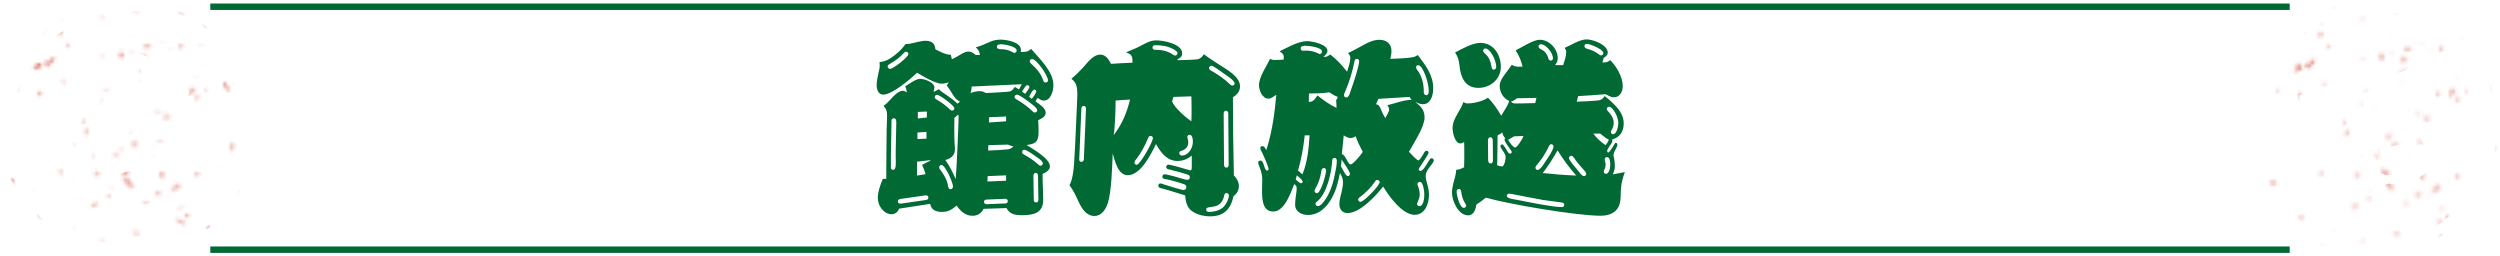 <?xml version="1.0" encoding="UTF-8"?><svg id="_レイヤー_2" xmlns="http://www.w3.org/2000/svg" xmlns:xlink="http://www.w3.org/1999/xlink" viewBox="0 0 780 80"><defs><style>.cls-1,.cls-2{fill:none;}.cls-3{mask:url(#mask);}.cls-4{filter:url(#luminosity-noclip);}.cls-5{filter:url(#luminosity-noclip-2);}.cls-6{fill:url(#_新規パターンスウォッチ_17);}.cls-7{fill:#cd4f3d;}.cls-8{fill:url(#_新規パターンスウォッチ_17-2);}.cls-9{mask:url(#mask-1);}.cls-10{fill:#231815;}.cls-11{fill:#fff;}.cls-2{stroke:#006934;stroke-miterlimit:10;stroke-width:2px;}.cls-12{fill:#006934;}</style><filter id="luminosity-noclip" x="0" y="-4.95" width="784.95" height="115.59" color-interpolation-filters="sRGB" filterUnits="userSpaceOnUse"><feFlood flood-color="#fff" result="bg"/><feBlend in="SourceGraphic" in2="bg"/></filter><pattern id="_新規パターンスウォッチ_17" x="0" y="0" width="143.12" height="111.91" patternTransform="translate(-4827.13 -2114.92) scale(.62)" patternUnits="userSpaceOnUse" viewBox="0 0 143.12 111.91"><rect class="cls-1" x="0" width="143.12" height="111.91"/><g id="grunge"><path class="cls-10" d="M85.91,51.25c.1.05.2.09.32.15.04.11,0,.25.11.38.08.08.04.27.08.4.09-.19.26-.34.2-.57-.05-.2-.11-.39-.16-.6-.51-.09-.94-.32-1.34-.71.14-.12.27-.22.39-.32-.07-.08-.12-.15-.18-.22-.09.18-.16.33-.25.5-.11-.04-.23-.12-.35-.12-.11,0-.21.1-.33.16.03.04.06.08.1.13-.12.07-.23.14-.37.23.12.11.18.25.37.16-.03-.05-.07-.1-.1-.15.11-.05.21-.1.31-.15.03.02.08.06.13.1.03-.09.05-.16.07-.23.25.19.27.3.18.83-.09,0-.19.01-.3.02-.03-.08-.06-.16-.1-.28-.1.2-.07.35-.04.51.29-.18.39-.13.52.23.58.07.65.03.74-.44Z"/><path class="cls-10" d="M22.49,81.16c-.2.02-.4.02-.59.07-.19.05-.36.16-.56.26-.03.12-.07.26-.12.47-.14-.1-.24-.17-.33-.23-.24.11-.47.23-.71.34.01.17.37.35.02.54-.01,0,.05.14.07.21.05.16.09.32.19.64-.37-.12-.58-.19-.84-.27-.53.49-1.11.13-1.68-.15-.14.33-.25.59-.38.89.36.03.7.06,1.05.09.02.22-.42.42-.02.63,0,0-.11.24-.2.41.18.04.33.07.51.11.03.23.06.48.1.81.19-.15.33-.26.52-.4-.48-.21.18-.65-.38-.95.94.01.9-.85,1.43-1.23.08.2.14.36.21.52.57-.07.4-.71.76-.93q-.35-.48.13-.96c.22.09.43.17.64.26.15-.3.26-.53.37-.76-.07-.11-.15-.24-.23-.36l.02.02Z"/><path class="cls-10" d="M61.6,12.21c.03.28-.12.62.26.82-.09.12-.16.22-.23.32l.05.1c.38-.11.77-.22,1.2-.34-.02-.04-.04-.11-.07-.17-.03-.05-.06-.09-.14-.21.19,0,.33-.04.44,0,.59.29.6.29,1.07-.15-.07-.15-.15-.31-.21-.46-.19-.45-.4-.53-.81-.29-.19.11-.32.11-.49-.05-.17-.16-.38-.29-.56-.43,0,0,.02,0,.02,0-.01.12-.03.24-.04.36.03.09.07.17.1.26-.09.3-.39.16-.58.26h.02Z"/><path class="cls-10" d="M82.45,34.3c-.27.12-.52.24-.8.36.09.11.17.21.26.32-.1.12-.18.22-.26.31.25.14.46.31.7.38.16.05.39,0,.53-.09.24-.16.42-.4.63-.6.17-.16.35-.37.56-.42.27-.06.34-.18.4-.42.05-.18.25-.33.36-.47.44.05.54.79,1.22.4-.44-.35-.81-.65-1.28-1.02,0-.1-.03-.34-.05-.62-.17-.02-.32-.03-.46-.05-.04.08-.08.12-.09.17-.05.47-.04.91-.31,1.37-.38.64-.81.81-1.41.38Z"/><path class="cls-10" d="M18.09,44.27s-.05-.07-.08-.11c-.01.01-.03.04-.05.05-.02.02-.05.03-.07.04-.04.02-.06.05-.05.11t.11-.05s.03.05.04.08c0,0-.02.02-.02.03,0,0,0,.01,0,.01.02,0,.04,0,.05-.01.03-.03.05-.06.07-.1,0,0,0-.01-.01-.02,0-.02,0-.02,0-.05Z"/><path class="cls-10" d="M32.88,31.43c.37-.09.73-.19,1.1-.28.14.27.25.48.38.71-.05.07-.12.16-.19.25.06.03.1.08.12.07.2-.09.39-.2.62-.32-.05-.08-.11-.17-.16-.24.13-.38.26-.75.4-1.16-.03-.03-.12-.09-.18-.17-.18-.24-.34-.22-.57-.03-.29.24-.62.43-.95.64-.2.13-.42.23-.63.34.02.07.05.13.07.2Z"/><path class="cls-10" d="M35.08,18.86s-.03-.08-.05-.08c-.06-.01-.13-.01-.23-.02.02-.08.04-.15.07-.24-.08-.05-.04-.26-.26-.23.05-.06.07-.09.11-.13-.08-.05-.11-.19-.26-.12-.05.06.13.13,0,.2.03.08.05.16.09.24.03.05.1.07,0,.13-.01,0-.01.05,0,.06.12.06.04.19.1.29.08,0,.17,0,.26,0,0,0,0,0,0,0,.01-.13.12-.07.19-.1h0Z"/><polygon class="cls-10" points="1.08 52.19 1.07 52.19 1.07 52.19 1.07 52.2 1.08 52.2 1.09 52.19 1.09 52.18 1.08 52.18 1.08 52.18 1.08 52.19 1.08 52.19"/><path class="cls-10" d="M82.55,30.42c-.08-.17-.13-.18-.27-.05.14.17.04.35-.02.51.14.07.15-.04.2-.06-.02-.09-.04-.17-.05-.25.07,0,.11-.01.15-.02,0-.04,0-.09,0-.13Z"/><path class="cls-10" d="M16.6,99.4c-.89-.14-1.11-.74-1.09-1.51-.78.46-1.09,1.13-.96,1.96.76.32,1.38-.07,2.05-.45Z"/><path class="cls-10" d="M42.62,19.27c.01-.21.03-.45.05-.73.13-.05.26-.09.42-.15-.05-.07-.07-.11-.1-.15-.32-.31-.58-.26-.77.13-.04.09-.03.23-.1.28-.15.12-.22.28-.09.4.14.13.26.42.59.22Z"/><path class="cls-10" d="M4.25,96.05h-.7c-.07.44-.17.84.28,1.07.25-.17.5-.34.77-.53-.02-.21-.45-.23-.37-.56h.01Z"/><path class="cls-10" d="M80.51,76.56c-.03.1-.07.2-.11.34.21-.05.29.24.51.14.04-.14.07-.28.12-.45-.02-.02-.07-.08-.1-.11-.16.03-.29.06-.42.09,0,0,0,0,0,0Z"/><path class="cls-10" d="M29.04,74.99c.04.11.06.26.14.31.15.1.35.14.58.23.09-.08.21-.19.37-.32-.08-.1-.16-.2-.28-.33.19-.07.36-.13.51-.19-.11-.24-.22-.46-.34-.73-.29.34-.95.22-.98.85.2-.04.4-.12.56.22-.23-.02-.39-.03-.55-.04Z"/><path class="cls-10" d="M43.32,43.46c.36-.62-.65-1.04.25-1.59-.42-.02-.72-.12-.79-.03-.4.51-.8,1.04-1.08,1.62-.16.33.28.59.68.41.18-.08.31-.26.49-.34.15-.07.33-.06.46-.07Z"/><path class="cls-10" d="M16.48,49.31c-.13-.47-.26-.94-.38-1.4,0,0,.03.02.03.02-.27-.03-.55-.07-.79-.09-.59.82.31,1.25.3,1.91.35-.18.61-.32.87-.46,0,0-.03.03-.03.03Z"/><path class="cls-10" d="M91.53,96.69h-1.01v.69c.77.16,1.02,0,1.01-.69Z"/><path class="cls-10" d="M38.08,5.09c.18.22.31.39.44.56-.19.58-1.28.73-.76,1.77.64-.62,1.21-1.17,1.84-1.77-.48-.26-.64-1-1.51-.56Z"/><path class="cls-10" d="M66.05,81.05c.08.49.16.96.24,1.42.04,0,.08,0,.11.01.1-.36.2-.72.32-1.14-.2-.09-.47-.21-.68-.3Z"/><path class="cls-10" d="M99.72,64.05c-.23-.02-.47-.04-.68-.06-.11.23-.21.41-.32.62.15.09.3.11.45-.05.17-.18.35-.35.52-.53,0,0,.01.01.01.01Z"/><path class="cls-10" d="M72.12,19.13q.15.26,0,.5c.1.1.21.2.33.31.09-.2.17-.37.26-.56-.13-.14-.23-.42-.58-.25Z"/><path class="cls-10" d="M11.69,86.59c.97.28,1.89.68,2.76-.39.34-.42,1.19-.44,1.92-.68-.65-1.25-1.37-2.1-3.11-1.5.35.53.63.96.93,1.41-.91.43-1.7.81-2.49,1.18,0,0,0-.02,0-.02Z"/><path class="cls-10" d="M63.31,99.66s0,.07,0,.08c.08.06-.01.08-.02.14.03.03.06.07.11.12.04-.04.09-.07.12-.11-.04-.07-.07-.14-.1-.21-.04,0-.08,0-.12-.01,0,0,0,0,0,0Z"/><path class="cls-10" d="M76.18,72.98s-.03.13-.01.14c.23.13.42.38.74.28-.07-.18-.14-.34-.23-.55-.16.07-.3.29-.52.14,0,0,.01-.02.01-.02Z"/><path class="cls-10" d="M76.88,10.08c-.37.11-.7.21-1.05-.16-.18-.19-.56-.21-1.09-.38.35.7.58,1.15.8,1.57.39-.14.79-.24,1.14-.45.13-.08.11-.4.16-.62l.04.03Z"/><path class="cls-10" d="M26.94,93.95c.26-.22.48-.42.78-.67-.46-.27-.61-1.04-1.4-.61.19.39.37.77.63,1.28Z"/><path class="cls-10" d="M73.01,14.1c-.03-.14-.08-.25-.26-.27-.26-.02-.33,0-.67.36.15.04.27.07.4.1v.02c.07-.32.31-.26.54-.22h-.01Z"/><path class="cls-10" d="M66.62,4.55v-.49c-.09,0-.17-.02-.26-.03-.11.25.06.35.26.52Z"/><path class="cls-10" d="M34.6,12.33c-.03-.14-.05-.27-.07-.4-.82-.19-1.64-.39-2.43-.59q.92,1.31,2.51.99Z"/><path class="cls-10" d="M59.36,8.97c.43-.46.86-.91,1.68-1.77-.98.07-1.68-.08-1.94.19-.29.3-.19.98-.25,1.49.17.03.35.06.52.1Z"/><path class="cls-10" d="M85.27,44.97c.13.05.27.1.52.2v-1.45c-.33.28-.58.49-.82.7.12.22.22.39.32.57h-.01Z"/><path class="cls-10" d="M19.92,14.65c-.1-.09-.17-.15-.24-.21-.06.27-.06.28.24.21Z"/><path class="cls-10" d="M54.58,17.74s.01-.04.01-.04c-.52-.2-1.03-.41-1.84-.72.09.52.02,1.18.26,1.31.6.34,1.27.25,1.57-.55Z"/><path class="cls-10" d="M90.32,49.09c-.62-.65-1.05-1.09-1.51-1.58-.62,1.79-.61,1.8,1.51,1.58Z"/><path class="cls-10" d="M50.7,34.27c-.09.16-.17.32-.29.53.22.07.43.13.64.2,0,0-.02.02-.02.02.04-.17.12-.33.12-.5,0-.35-.2-.38-.48-.24,0,0,.02-.02.02-.02Z"/><path class="cls-10" d="M26.51,26.79c-.41-.33-.83-.66-1.47-1.18,0,.55-.17,1.15.05,1.37.24.24.84.13,1.28.18.05-.12.09-.24.14-.37Z"/><path class="cls-10" d="M96.58,67.74v2.15c.84-.86.61-1.5.42-2.15-.14,0-.28,0-.42,0Z"/><path class="cls-10" d="M31,11.65h-.05s.04.01.05.01c0,0,0,0,0-.01Z"/><path class="cls-10" d="M56.67,28.59h2.06c-.9-.64-1.47-.56-2.06,0Z"/><path class="cls-10" d="M64.77,57.69c-.62-.65-1.15-1.2-1.73-1.81q-.79,2.29,1.73,1.81Z"/><path class="cls-10" d="M49.25,96.52c-.35.06-.71.12-1.22.2.43.37.74.64,1.18,1.03,0-.49,0-.88,0-1.27,0,0,.04.04.04.04Z"/><path class="cls-10" d="M70.25,12.28c-.14-.18-.25-.13-.42,0,.12.03.19.06.25.06.05,0,.1-.03.17-.06Z"/><path class="cls-10" d="M87.5,58.45c-.65.03-1.29.07-2.38.12,1.09,1.18,1.78,1.22,2.38-.12Z"/><path class="cls-10" d="M21.28,46.35s.02,0,.01-.03c0,.01,0,.02,0,.03,0,0,0,0,0,0Z"/><path class="cls-10" d="M57.04,14.72q-1.55-.3-1.43,1.26c.51-.45.92-.81,1.43-1.26Z"/><path class="cls-10" d="M86.14,51.89c.38.34.77.68,1.33,1.19.11-.37.24-.58.24-.79-.03-1.26-.83-.81-1.56-.39Z"/><path class="cls-10" d="M67.88,76.1c.83-.04,1.66-.07,2.49-.11,0-.3,0-.6.01-.89-.84-.06-1.67-.12-2.51-.18,0,.39,0,.79,0,1.18Z"/><path class="cls-10" d="M93.79,90.19c-.23.01-.45.03-.68.04,0,.08,0,.16,0,.24.23.01.45.03.68.04,0-.11,0-.21,0-.32Z"/><path class="cls-10" d="M69.18,96.87h-1.28c-.02.12-.04.25-.05.37.43.06.85.13,1.28.19.02-.19.04-.38.06-.56Z"/><path class="cls-10" d="M96.96,74.37h-1.84q1.36.9,1.79-.05l.05.05Z"/><path class="cls-10" d="M31.56,55.22c.35-.12.69-.24,1.17-.4q-.98-.38-1.14.44s-.03-.04-.03-.04Z"/><path class="cls-10" d="M97.05,84.08c.21-.02.42-.05.69-.08q-.43-.32-.67.1s-.02-.02-.02-.02Z"/><path class="cls-10" d="M51.19,24.41s.02,0,.04,0c0-.03-.02-.01-.03-.02,0,0,0,0,0,0,0,0,0,.01,0,.02Z"/><path class="cls-10" d="M86.03,50.68h-.58c0,.06-.01.12-.02.18.2.02.39.05.59.07v-.25Z"/><path class="cls-10" d="M11.74,36.1c.17,0,.34-.02.63-.04-.28-.28-.45-.29-.64-.14,0,.06,0,.12,0,.18Z"/><path class="cls-10" d="M65.01,65.79c-.14.07-.28.13-.43.21q.42.18.42-.21s0,0,0,0Z"/><path class="cls-10" d="M30.05,67.88s.08-.02.14-.03q-.12-.07-.13.04s0,0,0,0Z"/><path class="cls-10" d="M66.04,88.09q-.03-1.02-1.46-.62c.64.24,1.07.41,1.5.58,0,0-.04.04-.04.04Z"/><path class="cls-10" d="M69.21,86.44c-.88,0-1.76.02-2.64.03.08.94.58,1.34,1.56,1.31.97-.03,1.15-.56,1.07-1.34Z"/><path class="cls-10" d="M97.44,64.48h2.56c-.07-.43-.04-.75-.15-.8-.88-.39-1.76-.69-2.41.8Z"/><path class="cls-10" d="M60.77,69.86s-.03.05-.04.08c.02.03.03.07.05.11.18.02.37.03.55.05-.15-.33-.35-.28-.56-.23Z"/><path class="cls-10" d="M70.57,16.3h.6c-.02-.09-.02-.16-.05-.17-.2-.08-.42-.19-.55.17Z"/><path class="cls-10" d="M38.05,0h-1.9c0,.21,0,.42-.01.62l1.91.08c0-.24,0-.47,0-.71Z"/><path class="cls-10" d="M26.62,68.15c-.97.05-1.71.09-2.59.14.24.53.28.83.4.87.82.25,1.7.54,2.18-1.01Z"/><path class="cls-10" d="M32.95,40.42h.45c-.01-.07,0-.13-.03-.14-.15-.06-.32-.12-.43.14Z"/><path class="cls-10" d="M14.79,67.04c.86-.05,1.72-.1,2.95-.17-1.18-1.66-2.09-1.23-2.99-.86.01.34.02.68.03,1.03Z"/><path class="cls-10" d="M77.99,91.01c-.05-.02-.1-.07-.16-.07-.07,0-.15.03-.22.04,0,.04,0,.07,0,.11.12.01.24.03.36.04,0-.04.02-.08.03-.12Z"/><path class="cls-10" d="M0,31.48c.92.07,1.85.14,3.63.27-1.62-1.82-2.55-1.84-3.63-.27Z"/><path class="cls-10" d="M26.69,62.94c-.23.01-.47.03-.7.04,0,.08,0,.16,0,.24.23.02.47.03.7.05,0-.11,0-.22,0-.32Z"/></g><g id="grunge-2"><path class="cls-10" d="M91.87,97.82c-.05.1-.09.2-.15.32-.11.04-.25,0-.38.11-.08.08-.27.04-.4.08.19.09.34.26.57.2.2-.05.39-.11.6-.16.09-.51.32-.94.71-1.34.12.14.22.27.32.39.08-.07.15-.12.22-.18-.18-.09-.33-.16-.5-.25.04-.11.12-.23.12-.35,0-.11-.1-.21-.16-.33-.04.03-.08.06-.13.1-.07-.12-.14-.23-.23-.37-.11.12-.25.18-.16.37.05-.03.1-.07.15-.1.05.11.1.21.15.31-.02.03-.06.08-.1.13.09.03.16.05.23.07-.19.25-.3.27-.83.18,0-.09-.01-.19-.02-.3.08-.03.16-.06.28-.1-.2-.1-.35-.07-.51-.04.18.29.13.39-.23.52-.07.58-.03.65.44.74Z"/><path class="cls-10" d="M61.96,34.41c-.02-.2-.02-.4-.07-.59-.05-.19-.16-.36-.26-.56-.12-.03-.26-.07-.47-.12.1-.14.17-.24.23-.33-.11-.24-.23-.47-.34-.71-.17.01-.35.37-.54.02,0-.01-.14.05-.21.07-.16.05-.32.09-.64.19.12-.37.19-.58.27-.84-.49-.53-.13-1.11.15-1.68-.33-.14-.59-.25-.89-.38-.03.36-.06.7-.09,1.05-.22.02-.42-.42-.63-.02,0,0-.24-.11-.41-.2-.04.18-.07.33-.11.51-.23.03-.48.06-.81.1.15.19.26.33.4.52.21-.48.65.18.95-.38-.01.94.85.9,1.23,1.43-.2.08-.36.14-.52.21.07.57.71.4.93.76q.48-.35.96.13c-.09.22-.17.43-.26.64.3.15.53.26.76.37.11-.07.24-.15.36-.23l-.02.02Z"/><path class="cls-10" d="M130.91,73.51c-.28.03-.62-.12-.82.26-.12-.09-.22-.16-.32-.23l-.1.05c.11.38.22.77.34,1.2.04-.02.11-.04.17-.07.05-.03.09-.06.21-.14,0,.19.04.33,0,.44-.29.59-.29.6.15,1.07.15-.07.31-.15.46-.21.45-.19.53-.4.29-.81-.11-.19-.11-.32.05-.49.16-.17.29-.38.43-.56,0,0,0,.02,0,.02-.12-.01-.24-.03-.36-.04-.09.03-.17.07-.26.1-.3-.09-.16-.39-.26-.58v.02Z"/><path class="cls-10" d="M108.82,94.36c-.12-.27-.24-.52-.36-.8-.11.09-.21.17-.32.26-.12-.1-.22-.18-.31-.26-.14.25-.31.46-.38.7-.05.16,0,.39.09.53.16.24.4.42.6.63.16.17.37.35.42.56.06.27.18.34.42.4.18.05.33.25.47.36-.05.44-.79.54-.4,1.22.35-.44.65-.81,1.02-1.28.1,0,.34-.03.62-.05.02-.17.03-.32.05-.46-.08-.04-.12-.08-.17-.09-.47-.05-.91-.04-1.37-.31-.64-.38-.81-.81-.38-1.41Z"/><path class="cls-10" d="M98.85,30.01s.07-.05.11-.08c-.01-.01-.04-.03-.05-.05-.02-.02-.03-.05-.04-.07-.02-.04-.05-.06-.11-.05t.05.11s-.05.03-.08.04c0,0-.02-.02-.03-.02,0,0-.01,0-.01,0,0,.02,0,.04.01.05.03.03.06.05.1.07,0,0,.01,0,.02-.01.02,0,.02,0,.05,0Z"/><path class="cls-10" d="M111.68,44.79c.09.37.19.73.28,1.1-.27.14-.48.25-.71.38-.07-.05-.16-.12-.25-.19-.03.06-.08.1-.07.12.09.2.2.39.32.62.08-.05.17-.11.24-.16.38.13.75.26,1.16.4.03-.03.09-.12.17-.18.24-.18.22-.34.03-.57-.24-.29-.43-.62-.64-.95-.13-.2-.23-.42-.34-.63-.07.02-.13.05-.2.07Z"/><path class="cls-10" d="M124.26,47s.08-.03.08-.05c.01-.06.01-.13.02-.23.08.02.15.04.24.07.05-.08.26-.04.23-.26.06.05.09.07.13.11.05-.08.19-.11.12-.26-.06-.05-.13.13-.2,0-.08.03-.16.05-.24.09-.05.03-.07.1-.13,0,0-.01-.05-.01-.06,0-.06.12-.19.04-.29.1,0,.08,0,.17,0,.26,0,0,0,0,0,0,.13.01.07.12.1.19h0Z"/><polygon class="cls-10" points="90.93 12.99 90.93 12.99 90.92 12.99 90.92 12.99 90.92 12.99 90.92 13 90.93 13 90.93 13 90.93 13 90.93 12.99 90.93 12.99"/><path class="cls-10" d="M112.69,94.47c.17-.08.18-.13.05-.27-.17.14-.35.04-.51-.02-.07.14.04.15.06.2.09-.02.17-.04.25-.05,0,.07.01.11.02.15.04,0,.09,0,.13,0Z"/><path class="cls-10" d="M43.72,28.51c.14-.89.74-1.11,1.51-1.09-.46-.78-1.13-1.09-1.96-.96-.32.76.07,1.38.45,2.05Z"/><path class="cls-10" d="M123.85,54.54c.21.01.45.03.73.05.05.13.09.26.15.42.07-.05.11-.07.15-.1.31-.32.26-.58-.13-.77-.09-.04-.23-.03-.28-.1-.12-.15-.28-.22-.4-.09-.13.14-.42.26-.22.59Z"/><path class="cls-10" d="M47.07,16.17v-.7c-.44-.07-.84-.17-1.07.28.17.25.34.5.53.77.21-.02.23-.45.56-.37h-.01Z"/><path class="cls-10" d="M66.55,92.43c-.1-.03-.2-.07-.34-.11.05.21-.24.29-.14.51.14.04.28.07.45.12.02-.02.08-.07.11-.1-.03-.16-.06-.29-.09-.42,0,0,0,0,0,0Z"/><path class="cls-10" d="M68.12,40.95c-.11.04-.26.06-.31.14-.1.15-.14.35-.23.58.08.09.19.21.32.37.1-.08.2-.16.33-.28.07.19.13.36.19.51.24-.11.46-.22.73-.34-.34-.29-.22-.95-.85-.98.04.2.12.4-.22.56.02-.23.03-.39.04-.55Z"/><path class="cls-10" d="M99.66,55.23c.62.36,1.04-.65,1.59.25.02-.42.12-.72.03-.79-.51-.4-1.04-.8-1.62-1.08-.33-.16-.59.28-.41.68.08.18.26.31.34.49.07.15.06.33.07.46Z"/><path class="cls-10" d="M93.81,28.4c.47-.13.94-.26,1.4-.38,0,0-.02.03-.02.03.03-.27.07-.55.09-.79-.82-.59-1.25.31-1.91.3.18.35.32.61.46.87,0,0-.03-.03-.03-.03Z"/><path class="cls-10" d="M46.43,103.44v-1.01h-.69c-.16.77,0,1.02.69,1.01Z"/><path class="cls-10" d="M138.02,50c-.22.18-.39.31-.56.44-.58-.19-.73-1.28-1.77-.76.62.64,1.17,1.21,1.77,1.84.26-.48,1-.64.56-1.51Z"/><path class="cls-10" d="M62.06,77.96c-.49.08-.96.16-1.42.24,0,.04,0,.08-.01.11.36.1.72.2,1.14.32.09-.2.21-.47.3-.68Z"/><path class="cls-10" d="M79.06,111.63c.02-.23.04-.47.06-.68-.23-.11-.41-.21-.62-.32-.09.15-.11.3.05.45.18.17.35.35.53.52,0,0-.01.01-.01.01Z"/><path class="cls-10" d="M123.99,84.03q-.26.15-.5,0c-.1.1-.2.21-.31.33.2.09.37.17.56.26.14-.13.42-.23.25-.58Z"/><path class="cls-10" d="M56.53,23.61c-.28.97-.68,1.89.39,2.76.42.34.44,1.19.68,1.92,1.25-.65,2.1-1.37,1.5-3.11-.53.35-.96.63-1.41.93-.43-.91-.81-1.7-1.18-2.49,0,0,.02,0,.02,0Z"/><path class="cls-10" d="M43.46,75.22s-.07,0-.08,0c-.06.08-.08-.01-.14-.02-.03.03-.07.06-.12.11.04.04.07.09.11.12.07-.04.14-.07.21-.1,0-.04,0-.08.01-.12,0,0,0,0,0,0Z"/><path class="cls-10" d="M70.14,88.1s-.13-.03-.14-.01c-.13.23-.38.42-.28.74.18-.07.34-.14.55-.23-.07-.16-.29-.3-.14-.52,0,0,.02.01.02.01Z"/><path class="cls-10" d="M133.04,88.8c-.11-.37-.21-.7.16-1.05.19-.18.21-.56.38-1.09-.7.35-1.15.58-1.57.8.14.39.24.79.45,1.14.08.13.4.11.62.16l-.03.04Z"/><path class="cls-10" d="M49.17,38.86c.22.26.42.48.67.78.27-.46,1.04-.61.61-1.4-.39.19-.77.37-1.28.63Z"/><path class="cls-10" d="M129.02,84.92c.14-.03.25-.08.27-.26.02-.26,0-.33-.36-.67-.04.15-.07.27-.1.4h-.02c.32.07.26.31.22.54h-.01Z"/><path class="cls-10" d="M138.57,78.53h.49c0-.09.02-.17.03-.26-.25-.11-.35.06-.52.26Z"/><path class="cls-10" d="M130.79,46.51c.14-.03.27-.05.4-.07.19-.82.39-1.64.59-2.43q-1.31.92-.99,2.51Z"/><path class="cls-10" d="M134.15,71.27c.46.43.91.86,1.77,1.68-.07-.98.08-1.68-.19-1.94-.3-.29-.98-.19-1.49-.25-.03.17-.06.35-.1.52Z"/><path class="cls-10" d="M98.14,97.19c-.05.13-.1.27-.2.52h1.45c-.28-.33-.49-.58-.7-.82-.22.12-.39.22-.57.32h.01Z"/><path class="cls-10" d="M128.47,31.83c.09-.1.15-.17.21-.24-.27-.06-.28-.06-.21.24Z"/><path class="cls-10" d="M125.38,66.49s.04.01.04.01c.2-.52.41-1.03.72-1.84-.52.09-1.18.02-1.31.26-.34.6-.25,1.27.55,1.57Z"/><path class="cls-10" d="M94.03,102.23c.65-.62,1.09-1.05,1.58-1.51-1.79-.62-1.8-.61-1.58,1.51Z"/><path class="cls-10" d="M108.84,62.62c-.16-.09-.32-.17-.53-.29-.07.22-.13.43-.2.64,0,0-.02-.02-.02-.02.17.04.33.12.5.12.35,0,.38-.2.24-.48,0,0,.02.02.02.02Z"/><path class="cls-10" d="M116.32,38.42c.33-.41.66-.83,1.18-1.47-.55,0-1.15-.17-1.37.05-.24.24-.13.84-.18,1.28.12.05.24.09.37.14Z"/><path class="cls-10" d="M75.38,108.49h-2.15c.86.84,1.5.61,2.15.42,0-.14,0-.28,0-.42Z"/><path class="cls-10" d="M131.47,42.91v-.05s-.01.04-.01.05c0,0,0,0,.01,0Z"/><path class="cls-10" d="M114.53,68.59v2.06c.64-.9.56-1.47,0-2.06Z"/><path class="cls-10" d="M85.43,76.69c.65-.62,1.2-1.15,1.81-1.73q-2.29-.79-1.81,1.73Z"/><path class="cls-10" d="M46.6,61.16c-.06-.35-.12-.71-.2-1.22-.37.43-.64.74-1.03,1.18.49,0,.88,0,1.27,0,0,0-.04.04-.04.04Z"/><path class="cls-10" d="M130.83,82.17c.18-.14.13-.25,0-.42-.03.12-.06.19-.06.25,0,.05.03.1.06.17Z"/><path class="cls-10" d="M84.67,99.41c-.03-.65-.07-1.29-.12-2.38-1.18,1.09-1.22,1.78.12,2.38Z"/><path class="cls-10" d="M96.77,33.19s0,.02.03.01c-.01,0-.02,0-.03,0,0,0,0,0,0,0Z"/><path class="cls-10" d="M128.4,68.95q.3-1.55-1.26-1.43c.45.51.81.92,1.26,1.43Z"/><path class="cls-10" d="M91.23,98.05c-.34.38-.68.77-1.19,1.33.37.11.58.24.79.24,1.26-.03.81-.83.39-1.56Z"/><path class="cls-10" d="M67.02,79.79c.04.83.07,1.66.11,2.49.3,0,.6,0,.89.01.06-.84.12-1.67.18-2.51-.39,0-.79,0-1.18,0Z"/><path class="cls-10" d="M52.93,105.71c-.01-.23-.03-.45-.04-.68-.08,0-.16,0-.24,0-.01.23-.03.45-.04.68.11,0,.21,0,.32,0Z"/><path class="cls-10" d="M46.25,81.09v-1.28c-.12-.02-.25-.04-.37-.05-.06.43-.13.85-.19,1.28.19.02.38.04.56.06Z"/><path class="cls-10" d="M68.74,108.88v-1.84q-.9,1.36.05,1.79l-.05.05Z"/><path class="cls-10" d="M87.9,43.48c.12.35.24.69.4,1.17q.38-.98-.44-1.14s.04-.03.04-.03Z"/><path class="cls-10" d="M59.04,108.97c.02.21.05.42.08.69q.32-.43-.1-.67s.02-.02.02-.02Z"/><path class="cls-10" d="M118.71,63.1s0,.02,0,.04c.03,0,.01-.02.02-.03,0,0,0,0,0,0,0,0-.01,0-.02,0Z"/><path class="cls-10" d="M92.44,97.94v-.58c-.06,0-.12-.01-.18-.02-.02.2-.05.39-.07.59h.25Z"/><path class="cls-10" d="M107.02,23.65c0,.17.02.34.04.63.28-.28.29-.45.14-.64-.06,0-.12,0-.18,0Z"/><path class="cls-10" d="M77.32,76.92c-.07-.14-.13-.28-.21-.43q-.18.42.21.42s0,0,0,0Z"/><path class="cls-10" d="M75.23,41.96s.02.08.03.14q.07-.12-.04-.13s0,0,0,0Z"/><path class="cls-10" d="M55.02,77.96q1.02-.03.62-1.46c-.24.64-.41,1.07-.58,1.5,0,0-.04-.04-.04-.04Z"/><path class="cls-10" d="M56.68,81.12c0-.88-.02-1.76-.03-2.64-.94.08-1.34.58-1.31,1.56.03.97.56,1.15,1.34,1.07Z"/><path class="cls-10" d="M78.63,109.36v2.56c.43-.07.75-.04.8-.15.39-.88.69-1.76-.8-2.41Z"/><path class="cls-10" d="M73.26,72.68s-.05-.03-.08-.04c-.03.02-.07.03-.11.05-.02.18-.03.37-.05.55.33-.15.28-.35.23-.56Z"/><path class="cls-10" d="M126.82,82.49v.6c.09-.02.16-.02.17-.05.08-.2.19-.42-.17-.55Z"/><path class="cls-10" d="M143.12,49.96v-1.9c-.21,0-.42,0-.62-.01l-.08,1.91c.24,0,.47,0,.71,0Z"/><path class="cls-10" d="M74.96,38.53c-.05-.97-.09-1.71-.14-2.59-.53.24-.83.28-.87.4-.25.82-.54,1.7,1.01,2.18Z"/><path class="cls-10" d="M102.7,44.87v.45c.07-.01.13,0,.14-.03.06-.15.12-.32-.14-.43Z"/><path class="cls-10" d="M76.08,26.7c.05.86.1,1.72.17,2.95,1.66-1.18,1.23-2.09.86-2.99-.34.01-.68.02-1.03.03Z"/><path class="cls-10" d="M52.11,89.91c.02-.05.07-.1.07-.16,0-.07-.03-.15-.04-.22-.04,0-.07,0-.11,0-.01.12-.03.24-.04.36.04,0,.08.02.12.03Z"/><path class="cls-10" d="M111.63,11.91c-.07.92-.14,1.85-.27,3.63,1.82-1.62,1.84-2.55.27-3.63Z"/><path class="cls-10" d="M80.18,38.6c-.01-.23-.03-.47-.04-.7-.08,0-.16,0-.24,0-.02.23-.03.47-.05.7.11,0,.22,0,.32,0Z"/></g></pattern><mask id="mask" x="0" y="-4.95" width="784.95" height="115.59" maskUnits="userSpaceOnUse"><g class="cls-4"><rect class="cls-6" x="695.05" y="-4.95" width="89.89" height="89.89"/></g></mask><filter id="luminosity-noclip-2" x="-5.33" y="-5.33" width="89.9" height="89.9" color-interpolation-filters="sRGB" filterUnits="userSpaceOnUse"><feFlood flood-color="#fff" result="bg"/><feBlend in="SourceGraphic" in2="bg"/></filter><pattern id="_新規パターンスウォッチ_17-2" patternTransform="translate(-4907.42 -2115.34) scale(.62)" xlink:href="#_新規パターンスウォッチ_17"/><mask id="mask-1" x="-5.33" y="-5.33" width="89.9" height="89.9" maskUnits="userSpaceOnUse"><g class="cls-5"><rect class="cls-8" x="-5.33" y="-5.33" width="89.9" height="89.9"/></g></mask></defs><g id="assets"><path class="cls-12" d="M285.82,13.2c.96-.18,1.86-.48,2.88-.48,1.8,0,3.06.72,3.12,2.64,1.5.78,3.12,1.68,4.86,1.74l.3,1.38c.72-.3,1.44-.72,2.16-1.14.9-.54,1.92-1.26,3.06-1.26.84,0,1.62.54,2.22,1.08h1.32c-.12-1.08-.54-1.74-1.32-2.4,1.5-.36,2.88-1.02,4.26-1.62,1.14-.54,2.28-.78,3.48-.78,1.8,0,6.36.72,6.36,3.18,0,.24,0,.48-.06.66,1.26.06,2.34,0,3.24-.96,2.64,3.12,6.96,7.02,6.96,11.34,0,1.74-.78,4.8-3,4.8-.66,0-1.14-.3-1.62-.66-.06-.06-.18-.12-.24-.12-.24,0-.6.84-.72,1.02,1.08.84,3.18,2.04,3.18,3.54,0,1.32-1.38,1.86-2.34,2.34.06,1.14.12,2.28.12,3.42,0,3.06-.6,3.96-3.72,4.32,1.92,1.26,7.26,4.2,7.26,6.66,0,1.2-1.26,1.92-2.28,2.34-.06,2.7.18,5.4.18,8.1,0,4.2-3.12,4.8-6.6,4.8-2.04,0-3.84-.24-4.86-2.22l-7.14.24c-.72,1.44-1.86,2.16-3.48,2.16-2.22,0-3.72-1.44-4.92-3.18-1.32,1.14-2.64,1.98-4.44,1.98-1.92,0-3.42-.48-3.84-2.52l-9.66,1.5c-.42.96-1.2,1.74-2.34,1.74-2.52,0-4.32-2.7-4.32-5.04,0-1.98.78-4.14,1.56-6h1.08c0-5.16.06-10.38.12-15.6.06-1.44.12-2.88.12-4.38,0-1.14-.3-1.92-1.08-2.82.84-.54,1.5-1.26,2.16-1.98.84-.96,2.46-2.7,3.84-2.7.48,0,.84.24,1.2.54,0-.72-.12-1.32-.48-1.92,1.32-.72,3.24-2.34,4.74-2.34,1.26,0,4.38,1.08,4.38,2.64,0,.36-.06.72-.18,1.08v.36l1.56-.84c.78.78,1.74,1.32,2.58,1.92,1.14.78,2.28,1.62,3.24,2.58l.78-.6c-1.56-.96-1.86-1.62-2.76-3.12-.42-.66-.84-1.32-1.32-1.92l.54-1.02c-.66.24-1.38.42-2.16.42-2.04,0-5.88-2.34-7.68-3.42-2.04,1.98-7.74,6.84-10.56,6.84-1.56,0-2.04-1.68-2.04-2.94,0-1.38.36-2.7.6-3.96.18-.72.36-1.5.36-2.16,0-.36-.06-.72-.06-1.08.96-.12,1.92-.36,2.76-.84,1.92-1.08,4.08-2.94,5.34-4.8,1.08,0,2.22-.24,3.3-.54ZM283.42,16.86c0-.42-.36-.72-.72-.72-.3,0-.54.18-.72.42-1.2,1.26-2.58,2.4-4.14,3.24-.36.24-.9.48-.9.96,0,.42.36.72.78.72.96,0,5.7-3.66,5.7-4.62ZM278.14,37.74v.84c0,3.42-.18,6.84-.18,10.26v3.48c0,.42.3.66.72.66,1.08,0,.78-2.52.78-4.02v-1.62c0-3,.18-6,.18-9.06,0-.54,0-1.38-.78-1.38-.48,0-.72.42-.72.84ZM288.94,62.39c.42-.06.72-.3.72-.72s-.3-.72-.72-.72h-.18l-7.92,1.14c-.36.06-.72.3-.72.72s.3.72.72.72h.24l7.86-1.14ZM288.76,54.35c-.24-1.02-.66-1.98-1.08-2.88.84-.48,1.68-.96,2.58-1.32l-.06-.18-4.08.48v4.32l2.64-.42ZM289.06,43.26v-2.1l-2.82.18v2.04l2.82-.12ZM289.18,36.66v-1.86l-2.82.12v2.04l2.82-.3ZM297.76,33.78c0-.84-4.56-4.2-5.4-4.2-.48,0-.72.36-.72.78,0,.36.3.54.6.72,1.5.84,2.88,1.86,4.14,3.06.18.18.42.36.72.36.42,0,.66-.36.66-.72ZM297.34,58.19c0-1.14-2.4-6.72-3.6-6.72-.42,0-.72.36-.72.72s.18.54.36.78c1.08,1.44,2.1,3.12,2.4,4.92.06.48.18,1.14.78,1.14.48,0,.78-.42.78-.84ZM298.18,55.91c.42-5.7.6-11.34.84-17.04,0-.84.06-1.68.06-2.58,0-.18,0-.36-.18-.48l-1.14.96c0,2.58-.06,5.16.06,7.74.06.72.12,1.38.12,2.1,0,1.92-1.32,2.88-3,3.3,1.32,1.86,2.34,3.84,3.24,6ZM305.62,28.44c.72,0,1.38.18,1.98.6,1.2-.12,6.9-.3,7.56-.54.66-.18,1.08-.9,1.5-1.38l1.26.78.9-1.62-15.66.72c0,.72-.12,1.38-.36,2.04.9-.36,1.86-.6,2.82-.6ZM313.66,63.47c.42,0,.78-.24.78-.72s-.36-.72-.84-.72l-5.82.24c-.42,0-.78.24-.78.72s.42.72.84.72l5.82-.24ZM313.9,56.39v-1.68l-5.76.24-.06,1.68,5.82-.24ZM314.26,46.61c.78-.06,1.38-.36,1.92-.9-.6-.12-1.14-.36-1.68-.6l-6.12.18-.06.9v.78c1.98-.06,3.96-.18,5.94-.36ZM313.9,37.85v-1.5l-5.34.24v1.62l5.34-.36ZM312.52,15.36c1.14,0,2.22.3,3.3.84.18.12.42.3.66.3.36,0,.72-.3.72-.72,0-1.32-3.9-1.98-4.92-1.98-.48,0-1.26.12-1.26.78,0,.78.96.78,1.5.78ZM320.8,31.62c-.66-.48-2.82-2.1-3.54-2.1-.36,0-.72.36-.72.72,0,.48.48.72.84.9,1.74,1.02,3.36,2.22,4.8,3.6.18.24.42.36.72.36.42,0,.72-.3.72-.72,0-.78-2.22-2.28-2.82-2.76ZM319.84,29.28c.36-.48,1.32-1.62,1.32-2.22,0-.36-.36-.48-.66-.48-.54,0-1.32,1.56-1.62,1.98l.96.72ZM318.88,47.45c0,.48.48.72.84.9,1.5.84,3,1.86,4.26,3,.18.18.42.36.66.36.42,0,.72-.36.72-.72,0-.78-1.56-1.74-2.16-2.16-.66-.48-2.88-2.1-3.66-2.1-.36,0-.66.36-.66.72ZM321.94,30.84c.36-.54,1.38-1.74,1.38-2.4,0-.3-.3-.48-.6-.48-.6,0-1.38,1.74-1.62,2.22l.84.66ZM326.98,25.08c0-1.44-3.54-6.66-4.98-6.66-.42,0-.72.3-.72.72,0,.36.24.54.48.78,1.62,1.44,3.06,3.06,3.72,5.16.12.36.3.66.72.66s.78-.24.78-.66ZM322.54,62.33c0,.42.24.84.72.84.54,0,.72-.42.72-.84l-.12-7.56c0-.42-.24-.84-.72-.84s-.72.48-.72.9l.12,7.5Z"/><path class="cls-12" d="M337.87,21.12c1.44-1.56,3.12-4.08,5.46-4.08,1.68,0,2.64,1.56,3.3,2.88,2.22-.12,4.44-.3,6.72-.36-.06-2.04-.06-2.46-2.04-3.24,1.14-.48,2.28-.9,3.42-1.44,1.98-.9,3.72-2.28,6-2.28s8.1,1.08,8.1,4.02c0,1.02-.6,1.5-1.44,1.86v.3c1.38-.06,5.46-.06,6.54-.36.72-.24,1.26-.84,1.68-1.5,1.56,1.2,3.24,2.22,4.86,3.3,2.22,1.44,6.42,3.66,6.42,6.72,0,1.56-.96,2.64-2.22,3.42,0,8.1.12,16.2.3,24.36.9.9,1.56,2.04,1.56,3.36s-.66,2.4-1.68,3.12c-.84,4.02-3,6.3-7.26,6.3-2.4,0-5.7-.78-6.96-3.06-.6-1.08-.78-2.22-.84-3.48-2.34-.66-4.68-1.5-7.02-2.1-.48-.12-1.38-.24-1.38-.9,0-.42.24-.72.6-.72.42,0,.78.18,1.14.3.9.3,5.52,1.74,6.12,1.74.54,0,.9-.36.9-.9s-.36-.78-.84-.96c-1.74-.54-3.6-1.14-5.4-1.5-.48-.06-1.26-.12-1.26-.78,0-.36.3-.78.72-.78.72,0,5.34,1.32,6.3,1.62.24.06.54.12.78.12.42,0,.78-.3.78-.72s-.18-.72-.54-.84c-1.86-.66-3.78-1.14-5.7-1.62-.42-.06-1.14-.24-1.14-.78,0-.36.3-.78.72-.78.54,0,5.7,1.44,6.6,1.74l.24.06c.54,0,.42-1.32.42-1.68v-2.94c-1.26,1.08-2.76,1.68-4.44,1.68-3.36,0-5.22-2.64-6.72-5.28-1.56,3.18-4.74,9.72-8.82,9.72-3.06,0-4.02-4.5-4.68-6.78-.18,4.08-.36,11.94-1.56,15.6-.66,1.86-1.92,3.9-4.14,3.9-2.64,0-4.02-2.46-4.98-4.5-.78-1.74-1.62-3.54-2.82-5.1.96-1.62,1.32-4.8,1.44-6.72.42-6.6.66-13.2.96-19.8,0-.66.06-1.26.06-1.86,0-1.92-.18-3.66-1.86-4.8,1.26-1.08,2.46-2.22,3.6-3.48ZM336.73,49.61c-.06.48.18.9.66.9s.72-.36.78-.84l.66-15.84c0-.42-.3-.78-.72-.78-.48,0-.66.36-.72.78l-.66,15.78ZM347.47,42.17c2.7-3.6,4.02-6.78,5.1-11.1-1.5.06-3,.18-4.5.3,0,2.58-.18,8.28-.6,10.8ZM358.21,43.07c-1.02,2.52-2.34,4.92-4.02,7.02-.12.18-.24.36-.24.6,0,.42.36.72.72.72,1.02,0,5.04-7.14,5.04-8.34,0-.36-.36-.66-.72-.66-.42,0-.66.3-.78.66ZM360.36,15.54h.48c1.86,0,3.66.48,5.22,1.56.18.12.36.24.6.24.42,0,.72-.42.72-.78,0-.6-1.08-1.08-1.5-1.32-1.62-.9-3.6-1.14-5.4-1.14-.48,0-.9.18-.9.72,0,.48.36.72.78.72ZM365.7,31.68c.84,2.04,4.2,4.92,6,6.18.12-1.8.06-3.66.06-5.46,0-.78-.06-1.56-.06-2.34l-5.58.18c-.18.48-.3.96-.42,1.44ZM370.44,42.77c0,.18.06.36.12.54.12.3.18.66.18,1.02,0,1.5-.84,2.34-2.22,2.76-.3.06-.6.3-.6.66,0,.42.36.78.78.78,2.16,0,3.48-2.4,3.48-4.32,0-.66-.12-2.16-1.02-2.16-.42,0-.72.3-.72.72ZM382.62,60.23c-.36,0-.6.36-.66.72-.96,5.04-5.64,2.76-5.64,4.44,0,.48.42.72.84.72,1.68,0,3.78-.48,4.86-1.86.66-.84,1.38-2.16,1.38-3.3,0-.42-.36-.72-.78-.72ZM378.54,22.44c1.68.96,3.66,2.34,5.04,3.72.24.24.54.54.96.54.36,0,.66-.3.66-.66,0-.96-2.7-2.64-3.48-3.18-.66-.48-3.12-2.34-3.78-2.34-.36,0-.72.3-.72.72,0,.6.84.9,1.32,1.2ZM381.9,51.47c0,.42.24.84.72.84s.72-.42.72-.84l-.12-16.08c0-.42-.24-.84-.72-.84s-.72.42-.72.84l.12,16.08Z"/><path class="cls-12" d="M395.74,30.78c-1.92,0-2.94-2.64-2.94-4.2,0-2.52,2.34-5.94,3.48-8.22.48.24.9.36,1.44.36.9,0,1.8-.06,2.76-.12,0-.3.06-.6.06-.84,0-.9-.66-1.32-1.32-1.74,2.46-1.2,5.88-3.18,8.58-3.18,1.56,0,6.36.96,6.36,3,0,.78-.72,1.44-1.26,1.92.9.06,1.44-.18,2.1-.78,2.04,1.56,3.72,3.36,5.28,5.4.42-1.32,1.02-3,1.02-4.38,0-.6-.36-1.02-.72-1.44,1.74-.78,3.36-1.74,5.04-2.64,1.44-.78,3-1.5,4.74-1.5,2.22,0,3.78,1.2,3.78,3.54,0,.78-.18,1.62-.36,2.4,1.8-.06,5.22-.18,6.84-.48.66-.06,1.2-.36,1.74-.72,2.4,3.24,4.8,6.18,4.8,10.38,0,2.04-.66,4.98-3.24,4.98-.84,0-1.56-.36-2.34-.72,1.8,1.44,2.88,2.52,2.88,4.92,0,2.82-3.42,8.04-4.86,10.62.42.48,2.46,2.7,2.94,2.7.42,0,1.32-1.62,1.56-1.98.18-.36.48-1.02.96-1.02.36,0,.66.24.66.6,0,.42-2.16,3.6-2.52,4.2-.18.24-.54.66-.54,1.02,0,.3.24.48.54.48.84,0,2.1-2.4,2.58-3.12.18-.3.42-.84.84-.84.36,0,.72.24.72.66,0,.54-.9,1.56-1.2,1.98-.66.84-1.32,1.74-1.32,2.88,0,1.08.42,2.22.66,3.24.24.84.36,1.74.36,2.58,0,2.82-1.2,6.3-4.5,6.3-3.78,0-8.04-5.82-9.78-8.82-2.34,2.94-7.2,8.28-11.16,8.28-1.62,0-2.52-1.26-2.52-2.76,0-1.32.42-2.64.72-3.9.18-.96.42-1.92.42-2.88,0-1.08-.36-1.98-.96-2.94-.6,3.06-1.32,5.94-3,8.58-1.56,2.46-3.84,4.5-6.96,4.5-1.92,0-4.02-1.02-4.02-3.18,0-1.38.24-2.82.42-4.14.06-.36.06-.72.06-1.08,0-.6-.3-.96-.78-1.2-1.08,2.7-3,8.52-6.54,8.52s-3.48-4.32-3.48-6.9c0-1.02.06-2.1.06-3.18,0-1.68-.54-3.06-1.14-4.56-.06-.18-.12-.42-.12-.66,0-.36.3-.6.66-.6.78,0,1.02,1.14,1.2,1.74.18.36.36,1.38.9,1.38.18,0,.48-.12.48-.36,0-1.02-1.92-5.1-2.46-6.12-.06-.18-.12-.36-.12-.54,0-.42.3-.6.66-.6.54,0,.72.42.96.84.06.06.12.3.24.3.06,0,.3-.78.3-.9,1.62-5.28,2.34-10.8,2.82-16.26-.72.42-1.56,1.2-2.46,1.2ZM406,57.17c.24,0,.42-.18.42-.48,0-.6-1.32-1.56-1.8-1.98l-.36,1.26c.36.36,1.14,1.2,1.74,1.2ZM406.36,54.41c1.56-3.78,1.98-8.16,2.22-12.18h-1.5c-.42,3.72-1.02,7.38-2.1,10.98l1.38,1.2ZM412.47,16.08c0-1.32-4.08-1.8-5.04-1.8-.66,0-1.62,0-1.62.84,0,.42.3.72.72.72.36,0,.66-.06,1.02-.06,1.32,0,2.58.3,3.78.9.12.12.24.18.42.18.42,0,.72-.36.72-.78ZM411.04,29.76c1.86,1.5,3.78,2.88,5.94,3.9v-.72c0-.54-.06-1.08-.12-1.62.24-.36.42-.72.54-1.08-.96-.36-1.8-.84-2.64-1.44-1.86.3-3.72.36-5.58.36h-.78c0,.9-.06,1.74-.06,2.64,1.38.06,1.98-.96,2.7-2.04ZM412.24,53.45c-.24,1.92-.9,3.84-1.92,5.52-.06.18-.18.42-.18.6,0,.42.36.72.72.72,1.26,0,2.88-5.94,2.88-7.08,0-.42-.24-.78-.66-.78-.6,0-.78.54-.84,1.02ZM411.21,64.31c.6,0,1.2-.66,1.56-1.08,2.04-2.46,3.06-5.58,3.66-8.64.3-1.44.66-3,.66-4.44,0-.48-.24-.9-.72-.9-.54,0-.72.48-.72.9-.24,3.84-1.68,10.44-4.86,12.84-.18.12-.36.3-.36.54,0,.42.3.78.78.78ZM418.35,51.83c.36.6,1.5,3.12,2.16,3.12.36,0,.66-.3.66-.66,0-.9-2.04-3.6-2.58-4.5-.06.66-.12,1.32-.24,2.04ZM420.15,49.79c.24.42.66,1.5,1.26,1.5.78,0,3.36-3.18,3.78-3.9-.84-1.56-1.62-3.18-2.22-4.86-.48.24-.96.54-1.56.54-.84,0-1.5-.42-2.16-.84-.18,1.98-.42,3.9-.6,5.88.66,0,1.2,1.2,1.5,1.68ZM421.47,28.14c.66-1.74,2.58-7.44,2.58-9.06,0-.42-.3-.72-.72-.72s-.66.3-.72.72c-.66,3.36-1.68,6.66-3.06,9.84-.12.24-.24.48-.24.78,0,.36.3.72.72.72.9,0,1.2-1.62,1.44-2.28ZM430.47,56.81c0-.36-.36-.66-.78-.66-.3,0-.54.18-.66.48-1.32,1.92-2.94,3.54-4.8,4.92-.24.18-.48.36-.48.72s.36.72.72.72c1.02,0,6-5.1,6-6.18ZM431.01,34.5c.36.84.72,1.62,1.2,2.34.36-.72,1.2-1.92,1.2-2.7,0-.48-.3-.96-.54-1.32,2.52-.6,4.98-1.62,7.56-1.68-.24-.3-.48-.6-.66-.9-3.24.18-6.48.42-9.72.6l-.72,1.68c1.02.12,1.32,1.14,1.68,1.98ZM441.81,21c0,.36.24.66.42.9,1.38,1.8,1.98,4.2,1.98,6.48v.3c0,.48.18,1.02.78,1.02.72,0,.78-.84.78-1.38,0-2.52-1.8-7.98-3.3-7.98-.42,0-.66.3-.66.66ZM444.39,60.71c0-.84-.3-3.96-1.38-3.96-.42,0-.78.3-.78.66,0,.18.06.3.12.48.36.9.6,1.8.6,2.76,0,.9-.3,1.62-.66,2.46-.12.12-.18.3-.18.48,0,.42.36.72.72.72,1.38,0,1.56-2.7,1.56-3.6Z"/><path class="cls-12" d="M456.8,52.19c.06-1.56.06-3.18.06-4.8,0-1.02,0-2.04-.06-3.06-.36.18-.78.42-1.2.42-1.68,0-2.4-3.48-2.4-4.74,0-1.62.72-3.12,1.5-4.44.66-1.2,1.5-2.46,1.86-3.72.42.18.78.42,1.26.42,1.98,0,4.86-.66,6.42-1.8,1.62,1.62,3,3.66,4.14,5.64.84-1.5,1.98-2.94,2.52-4.62-1.8-.72-3-2.7-3-4.62,0-1.44.84-2.64,1.68-3.78.72-.96,1.44-1.92,2.1-2.88.72.48,1.38.6,2.22.6.36,0,.78,0,1.14-.06-.42-1.8-1.14-3.48-2.16-5.04,2.04-.96,5.4-3.3,7.56-3.3,2.94,0,5.58,2.82,5.58,5.76,0,.84-.3,1.5-.84,2.16h2.52c.42-1.32.96-2.76.96-4.14,0-.48-.24-.9-.48-1.26,1.98-.84,4.68-2.64,6.84-2.64,1.98,0,6.6,1.68,6.6,4.14,0,.78-.66,1.26-1.26,1.62l-.42,1.44h.48c.78,0,1.32-.24,1.98-.72,1.98,1.98,3.9,5.28,3.9,8.1,0,1.68-.9,3.48-2.76,3.48-.96,0-1.8-.54-2.58-.96-2.82.24-5.7.42-8.58.6l-.42,1.74c1.5-.12,6.24-.18,7.32-.54.66-.24,1.02-.72,1.38-1.2,1.14.84,2.34,1.92,3.3,2.94,1.5,1.56,2.64,3.36,2.64,5.58,0,2.52-1.2,4.38-3.66,5.04.06.12.12.3.12.48,0,.48-.6,1.08-.84,1.5-.24.42-.78,1.08-.78,1.62,0,.24.12.42.36.42.42,0,1.62-2.16,1.92-2.58.06-.18.18-.42.42-.42.36,0,.48.3.48.6,0,.48-.36,1.02-.6,1.5-.24.54-.6,1.08-.6,1.68,0,.36.06.72.18,1.02.12.78.24,1.62.24,2.46,0,.9-.24,1.74-.66,2.58l3.78-.72c-.72,1.92-1.14,3.6-1.26,5.64-.06,2.28.12,4.86-1.68,6.48-1.26,1.14-2.94,1.5-4.62,1.5-7.56,0-28.38-3.54-35.82-5.64-.96.78-1.92,1.5-2.94,2.16-.24,1.44-.78,3.36-2.58,3.36-3.06,0-5.04-4.5-5.04-7.08,0-1.74.6-3.48,1.02-5.16.18-.66.24-1.26.3-1.98.9,0,1.62-.36,2.46-.78ZM461.84,13.38c4.2,0,6.42,3.72,6.42,7.5s-3.24,6.54-7.02,6.54c-4.14,0-5.52-3.3-5.88-6.9-.18-1.62-.42-2.76-1.38-4.14,2.22-1.14,5.4-3,7.86-3ZM457.46,64.19c0-.24-.12-.48-.3-.66-1.74-2.76-.78-4.56-1.98-4.56-.48,0-.72.36-.72.84,0,.96.96,5.04,2.22,5.04.36,0,.78-.24.78-.66ZM463.16,16.56c2.82,2.4,1.62,5.16,2.88,5.16.54,0,.78-.42.78-.84,0-2.1-1.86-5.76-3.42-5.76-.36,0-.66.36-.66.72,0,.3.24.54.42.72ZM465.08,50.99c.6,0,.72-.54.72-1.08,0-2.04-.06-4.08-.06-6.12,0-.42-.18-.96-.72-.96-.72,0-.78.72-.78,1.26,0,1.92.06,3.78.06,5.7,0,.48.06,1.2.78,1.2ZM468.8,51.95c.66-.66.96-1.98.96-2.94,0-.84-.72-1.74-1.2-2.46-.18-.3-.42-.6-.42-.96,0-.3.24-.54.54-.54.48,0,1.5,1.98,1.8,2.46.18.24.36.42.6.42.3,0,.6-.18.6-.48,0-.18-.18-.42-.3-.6-.42-.6-1.98-2.64-1.98-3.3,0-.18.12-.3.24-.42-.48-.54-.84-1.08-.9-1.8-.48.36-.96.66-1.5.9,0,3.12-.06,6.24-.12,9.36.54.18,1.08.3,1.68.36ZM487.16,63.17c-1.86-.3-3.78-.48-5.7-.78-3.06-.54-6.06-1.14-9.12-1.74-.48-.06-1.02-.24-1.5-.24-.42,0-.72.3-.72.72,0,.84,2.4,1.08,3.12,1.2,3.24.66,11.16,2.28,14.04,2.28.48,0,.78-.24.78-.72,0-.54-.42-.66-.9-.72ZM472.4,42.54c-.6.36-1.2.72-1.86,1.08.3.54,1.5,2.4,2.16,2.4.72,0,2.46-2.94,2.64-3.6l-2.94.12ZM473.24,30.66c-.48.48-1.08.84-1.8,1.02.36.54.84.6,1.5.6,1.98,0,4.02-.06,6.06-.12l.18-.78.18-.84-6.12.12ZM482.3,50.21c.66-.96,2.4-3.48,2.4-4.56,0-.36-.36-.66-.72-.66-.48,0-.66.54-.84.9-.96,1.98-2.16,3.84-3.6,5.52-.18.3-.48.54-.48.9,0,.42.3.72.66.72.9,0,2.16-2.16,2.58-2.82ZM484.52,18.18c0-1.74-2.22-4.38-3.78-4.38-.36,0-.72.3-.72.66,0,.54.42.72.84.96,1.26.6,1.92,1.56,2.28,2.94.06.3.36.54.72.54.42,0,.66-.36.66-.72ZM491.78,54.77c-2.16-2.46-4.14-5.1-5.82-7.86-1.38,2.46-2.88,4.8-4.62,7.08,3.48.36,6.96.66,10.44.78ZM494.9,54.29c0-.36-.24-.66-.48-.96-1.14-1.26-2.28-2.52-3.24-3.96-.24-.3-.48-.78-.96-.78-.3,0-.72.36-.72.72,0,.66,2.34,3.3,2.88,3.96.42.48,1.14,1.68,1.86,1.68.36,0,.66-.3.66-.66ZM500.24,16.56c0-1.2-4.14-2.88-5.22-2.88-.36,0-.66.3-.66.66,0,.48.3.72.72.84,1.44.36,2.7.96,3.9,1.86.12.12.3.24.48.24.48,0,.78-.3.78-.72ZM501.98,43.61c-1.02-.54-1.86-1.2-2.7-1.92h-2.16c1.08,1.44,2.34,2.64,3.84,3.6.42-.54.78-1.08,1.02-1.68ZM502.4,51.35c0-.66-.06-2.34-1.02-2.34-.42,0-.72.36-.72.72,0,.18.06.3.06.48.12.36.24.72.24,1.08,0,.54-.12,1.08-.36,1.56-.12.18-.24.42-.24.6,0,.42.3.78.66.78,1.14,0,1.38-2.04,1.38-2.88ZM503.3,41.88c1.14,0,1.62-2.58,1.62-3.48,0-1.98-1.74-5.1-2.88-5.1-.42,0-.72.3-.72.72,0,.3.18.48.36.66,1.02,1.02,1.8,2.28,1.8,3.66,0,.78-.24,1.56-.66,2.22-.12.18-.24.36-.24.6,0,.42.3.72.72.72Z"/><g class="cls-3"><path class="cls-7" d="M740,80c-22.06,0-40-17.94-40-40S717.94,0,740,0s40,17.94,40,40-17.94,40-40,40ZM740,1.03c-21.49,0-38.97,17.48-38.97,38.97s17.48,38.97,38.97,38.97,38.97-17.48,38.97-38.97S761.49,1.03,740,1.03Z"/><circle class="cls-7" cx="740" cy="40" r="36.56"/></g><path class="cls-11" d="M731.8,28.66c-.36.41-.26,1.29-.57,1.81.1.98-.41,1.86-.26,2.94-.26.46-.1,1.29-.36,1.91,0,.36.1.77.15,1.29.1.31-.1.26.16.46-.36-.05-.36.46-.16.52-.31.36-.05.72.1,1.03,0,.26-.1.05-.26.1.1.26.1.36.21.67-.26.16.05.67-.41.83-.21.46-.21.88-.21,1.39v.72c.16-.21.21-.52.46-.62.1.1,0,.36-.16.41.46.67-.26,1.24-.26,1.91.26,0,.21.26.46.31-.41,1.6,0,3.2-.16,4.85-.26,0,0-.16-.15-.26-.16.05-.16.15-.26.31.15.16.26,0,.41.1.05,1.44.21,2.58.26,3.77,0,.36.31.52.21.72.1.93.21,1.24.26,1.5,0,.21.1.83.05.93.52.77-.46,1.24.21,1.75-.36.57-.31.62-.31,1.29-.16.05-.52.41-1.08.36-.16.26-.31.46-.36.77-.57-.26-.93-.67-1.5-.21-.26-.15-.26-.62-.62-.72.16-.36-.26-.62-.36-.98-.05-.21.05-.41,0-.62-.16-.41-.62-.67-.72-1.08-.05-.1,0-.31,0-.41-.26-.83-.62-2.99-.88-3.87-.1-.52-.26-1.08-.46-1.6-.36-.88-.72-1.81-1.08-2.48-.21-.16-.1.26-.15.05,0,0-.05-.05-.1-.05-.05-.1.05-.16.21-.21l.1-.05c-.1-.26-.15-.52-.26-.77-.31.21-.52.52-.62.93v.26l-.05.05v.05c.05,0-.1.21-.26.41-.21.46-.36,1.08-.41,1.19-.1.21-.41.52-.52.77-.26.62-.26.98-.57,1.34,0,.72-.31,1.39-.83,1.7-.26.1-.83.62-1.24.57-.77-.16-1.14-2.06-1.5-2.94.26-.98-.16-1.91,0-2.89-.36-.21-.31-.57-.52-.93-.1-.05-.21-.1-.21-.21,0,0,0-.05.05-.1.21-.21.16,0,.16.15,0,.1-.05.21.1,0l-.05.16c.26-.16.41-.36.52-.62,2.63-1.08,2.73-2.48,4.49-4.44.05-.21-.21-.05-.16-.26.36-.46-.21-1.44-.21-2.17.21.46.36,1.03.52,1.55.57-.52.98-1.19,1.24-2.01.26-.31.72-.67.62-1.19.88-2.01,2.58-3.71,2.58-6.14.21-.46.15-1.19.15-1.34.16-.16.52-.21.62-.46.15-.05.1.1.26.1.21,0,0-.41.05-.62-.41,0-.36.21-.31.36-.26.05-.31-.05-.26-.26-.31.21-.62.05-.62.52-.36-.1-.31.21-.62.16-.26.21-.1.41-.26.72-.26.31-.88.26-.93.62-.41.16-.93.46-1.34.72-.16-.05-.77.67-1.55,1.24-.21-.05-.52.1-.72.15h-.05l-.05.16c-.26,0-.62-.05-1.03.05-.46-.46-1.19-.52-1.6-1.19-.88-1.03-1.19-2.27-1.44-3.46,0-.26.31-.16.26-.46.46.05.67-.1,1.03.16.41-.16,1.24.15,1.55-.26,2.06-.83,3.46-1.29,5.37-2.43.57-.31,1.19-.72,1.7-1.03l.15-.1c.72-.1,1.03-.62,1.55-.83.21-1.29.26-2.53.41-3.4.1-.88.26-1.29.1-2.06-.05-.26-.1-.72-.26-.98-.15-.41-.36-.72-.36-1.39.26-.05.36-.26.57-.36.98.21,1.75.67,2.58.88.05.41.31.67.52.88-.05.36.05.57.21.77-.05.62-.26,1.19-.05,1.65-.16.26-.05.52-.05.77,0,0-.16.15-.21.26,0,.41-.21.52-.26.67-.05.16.1.36.05.57-.05.16-.26.41-.31.52.15.31.05.62.1.88.05.83,1.29.77,1.6,1.7-.36.52.36.62.21,1.13-.41,0-.46.26-.83.26.05.21-.05.26-.05.41-.16,0-.36.05-.41-.05-.26.15-.46.31-.77.36ZM726.75,42.54c-.1.57-.52.83-.72,1.24-.31.67-.72,1.24-1.19,1.81-.05.26,0,.67-.21.46-.1.36-.05.83.31.98.26.67.77,1.6,1.39,2.12,0-2.01.57-4.59.41-6.6ZM732.27,39.75c0-.31.26-1.91-.21-2.79.31-.46-.05-.93,0-1.19,0-.31.46-.52.1-.83.21-.31.31-1.19.41-1.81.21.1.26.36.46.52.1,0,.16-.05.26-.05.1-.05.16-.1.26-.05,1.29,1.14,1.86,2.94,2.99,4.18-.31,1.19-.46,1.65-1.03,2.32-.26.21-.31.83-.57,1.03-.98,0-.83-.36-1.39-.16-.21-.36-.52-.88-.67-1.24-.21-.05-.26.21-.62.05ZM764.82,49.4c0,.15,0,.31-.05.46-.31-.1,0,.41-.36.31,0,.26.05.46.05.67-.21.16-.31.36-.41.62-.21.1-.31,0-.52.1-.21.21.05.46-.1.72-.31-.05-.57-.16-.67-.36-1.6,0-1.81-1.34-2.73-1.96-.77-.72-1.55-1.55-2.06-2.43-.05-.05-.05-.1-.05-.21h-.26c0-.52-.31-.67-.36-1.08-1.19-1.24-1.86-3.1-3.2-4.18-1.91-2.32-4.13-4.49-6.4-6.45-.77.52-1.08,1.5-2.01,1.86-.1.52-.46,1.08-.93,1.08-.26.52-.62.88-1.13,1.34-.26.26-.31.46-.62.62-.26.15-.36.41-.46.67-.1.21-.15.36-.26.52-.15,0-.21.1-.31,0-.52.83-1.13,1.5-1.75,2.22-.62.88-1.39,1.34-1.81,2.11.31.1.46.31.67.46-.1.41.36.46.52.67.15.21.21.57.36.77.36.36.72,1.03,1.19,1.34.05,1.03.72.93,1.34.52l.26-.05.16.36c-.26.41-.83,1.03-.36,1.6-.57.72.16,1.86.26,2.58.21.1.36-.05.62-.1,1.34.88,3.04.15,4.64.31,1.5-1.65,3.2-3.1,4.28-5.16-.21-1.24-1.03-1.91-1.81-2.58-2.11.57-4.54,1.19-5.78,2.89-1.24-.05-1.65-.88-2.11-1.7.21-.57-.41-.77-.16-1.34.36-.36,1.24-.57,1.75-.31.67-.21,1.55-.52,2.53-.77s2.11-.31,3.04-.57c.62-.21.98-.57,1.65-.57.15.26.36.1.57.21.46.21,1.13.52,1.5.62.57.77,1.65,1.29,1.86,2.22.21-.05.31.31.52.21.46.52.46,1.24,1.14,1.34.1.41.26.83.52,1.13.1.21.26.46.21.67.46.93-.05,2.53-.93,3.1-.16.05-.16.21-.36.16-.26.26-.52.88-.93.72-.31.31-.67.57-1.03.88.26.31.41.26.77.36.41.98.77,2.58-.77,2.73.1-.21-.1-.15-.16-.31-.16.1-.36.16-.52.26-.36-.26-.93-.46-1.29-.36-1.34-1.29-3.41-1.34-5.47-1.19-.36.21-.62.31-.93.36-.26,0-.41-.16-.57-.26-.62.26-1.08.16-1.55.52.26.77.67,1.34.36,2.27-.16.1-.26-.05-.36-.1-.46.31-.21,1.34-.77,1.5-.67-.21-1.6-.16-2.22-.62-.41-.88-.83-1.44-1.44-1.96-.62-1.6-1.19-3.41-2.01-5,.52-.26.36-1.03.77-1.5-.36-1.5,0-2.99-1.13-3.97-.1-.98-.83.57-.93.88-.05.1.05.31,0,.41-.21.21-.1.36-.1.46-.21.21-.36.46-.57.67-.36-.05-.52-.31-.88-.36-.46.77-1.55.77-2.32.57-.05-.67-.26-1.5.1-2.37.1-.36-.05-.57.21-.83-.05-.36.15-.98.15-1.44.05-1.24.1-2.37.26-3.3-.21-.31.26-1.86.36-2.12.21.46-.05.93.16,1.39.1-.36.15-.72.26-1.14.15,1.44.67,1.91.88,2.27.16.26.46.36.88.31.21-.05.36-.46.62-.77.46-.52.93-.98,1.29-1.5.26-.26.67-.52.88-.77.46-.57,1.08-1.24,1.65-1.81.83-.93,1.6-2.11,2.42-2.99.67-.77,1.55-1.6,2.17-2.43-.93-.83-2.53-1.19-3.72-1.55-.26.16-.46.05-.77.16-.72.77-1.34,1.24-2.48,1.39-.46-.77-.52-1.6-.36-2.32-.67-.05-1.5-.36-1.34-1.24.26.16.36-.1.41-.36.26-.05.36.05.46-.26.41.1.88.05,1.14-.1l.1-.1c.05-.05.05-.1.1-.21.05-.1.1-.21.21-.31.1-.05.26-.1.31-.21.52-.62,1.03-1.34,1.44-2.01.05-.1.1-.16.05-.31.46-.16.77-.98,1.24-1.29.36-.52.72-1.14,1.08-1.75.1-.21.36-.26.41-.57.16-.41-.05-.83,0-1.24.1-.67.52-1.08.72-1.65.26.1,1.14.1,1.29-.26.21.05.31.16.57.21.41.72,1.29,1.08,1.91,1.65.21.57.26,1.24.31,1.91,1.55-.77,3.25-1.44,4.54-2.32-.16-.83.52-1.19.83-1.75.62-.05,1.08-.46,1.7-.31.36.26.77.52,1.24.72.05.31.31.57.67.46.31.57.88.98,1.44,1.34.05.41.21.72.36,1.03-.31.41,0,.93-.31,1.29-.26.26-.77.1-.98.52-.46-.1-.77,0-1.08-.1-.93,1.08-1.6,2.48-2.37,3.77-1.14,1.19-2.01,2.68-2.89,4.08-.46.21-.62.67-.88,1.08-.21-.05-.15.1-.31.05-.05.21-.21.31-.26.52,1.65,1.34,3.46,2.63,5.37,3.82,1.24.98,2.27,2.01,3.4,2.94-.05-1.6-.72-2.68-.77-4.23.36.36.26.98.46,1.44.16.41.57.77.72,1.24.31.67.36,1.44.62,1.91.26.41.72.57.93.88.67,1.7,2.17,2.48,2.89,4.13.05.1.21.21.36.26-.05.41.16.62.36.77.1.93.98,1.65.98,2.79ZM751.67,23.6c-3.04.93-4.95,2.32-7.43,3.82-.67.93-1.5,1.65-2.11,2.68,1.03.57,2.89,1.08,4.13,1.6,2.17-2.32,4.02-5.21,5.42-8.1Z"/><g class="cls-9"><path class="cls-7" d="M40,80C17.94,80,0,62.06,0,40S17.94,0,40,0s40,17.94,40,40-17.94,40-40,40ZM40,1.03C18.51,1.03,1.03,18.51,1.03,40s17.48,38.97,38.97,38.97,38.97-17.48,38.97-38.97S61.49,1.03,40,1.03Z"/><circle class="cls-7" cx="40" cy="40" r="36.56"/></g><path class="cls-11" d="M22.74,56.78c.1-.57-.1-.36-.05-.83-.26-.41-.41-.72-.46-1.29,0-.16-.16-.21-.31-.31.16-.62-.1-1.03-.36-1.65.31-.77,1.19-1.75,1.6-2.48.26-.46.21-1.24.52-1.65,0-1.39.46-2.43.05-3.41-.05-.46-.93-.77-1.03-.98-.36.05-.98.46-1.5.62-.21.52-.36,1.19-.72,2.01-.05.52-.57.98-1.24,1.55-.52.31-1.39.36-2.22-.05.05-.62-.21-1.14-.21-1.7,0-.31.05-.62.26-.93,1.03-1.91,2.17-3.35,2.73-5.21.93-1.44,1.75-2.84,2.17-4.8.88-2.11,1.34-4.59,2.42-6.45-.05-.26.1-.31.05-.57.52-.46.36-1.29.77-1.81-.31-1.24-.46-1.86-1.03-2.84.21-.26.16-.57,0-.88.05-.31.41-.57.26-.93.1-.16.57-.57.31-.72.1-.26.41-.26.46-.52.36.26.67.1.98,0,.1.26.36.46.62.21.15.36.41.57.93.57.1.41.62.41.62.93.77-.16.62.72,1.24.77.1.46.31.77.67.98.21,1.24,1.14,1.91.83,3.15-.31.16-.31.57-.36.93-.62.46-.67,1.55-1.34,2.01.1.41-.36.57-.26.77-.93.93-1.24,2.27-2.11,3.25-.05.41-.31.57-.41.88-.88.62-.93,2.17-1.81,3.1-.46.98-1.08,1.7-1.65,2.53.67-.16.83.1,1.03.16.26.1.46.41.83.46.21.36.88.88.88,1.03.16.52.05.1.52.57.21,1.24.41,2.17.52,3.4,1.39-1.44,1.65-2.17,3.2-3.51.36-.77.98-1.24,2.48-3.61-.16.57-1.55,2.79-1.91,3.3-.1.16-.21.31-.26.46-.16.26-.31.52-.52.72-.05.1-.16.15-.21.26-.05.05-.1.21-.15.31-.1.21-.26.41-.1.52.05-.1.16-.36.31-.16.16.31-.15.77-.52.98,0,.16.1.21.1.36-.57.83,0,.1-.57.93-.26,1.29-1.39,2.06-1.29,3.56-.21.77-.57,1.6-.31,2.48-.21,1.19-.31,2.48.21,3.3-.05.57,0,1.03.1,1.29-.36.31-.52.72-1.08.77l-.41,1.03c-1.65-.36-2.37-1.7-3.25-2.89ZM46.68,62.3c-.16,0-.21-.1-.36-.1-.05,0-.1.05-.16.05-.21-.26-.46-.52-.67-.72-.36-.41-.67-.77-.93-1.29l-.21-.05c-.16-.72-.52-1.5-.93-2.17l-.1-.05c0-.21.05-.36.15-.41-.05-.16-.21-.16-.26-.26-.21-1.65-1.03-2.63-1.5-4.08-.83,0-2.68.26-4.08,1.03-.77.21-1.55.98-2.32,1.08-.57,0-1.08-.46-1.29-.88-.31-.72.1-1.7.16-2.58.36-.26.36-.88.62-1.34.62-.1.67-.72,1.08-1.13.41.1.67.1,1.03.41.83-.31,1.96-.62,2.79-.83-.1-.36-.31-.83-.52-1.29-.05-.41-.36-.67-.16-1.08l.57,1.03c.41.88.93,1.6,1.44,2.48.67.1,1.13-.26,2.27-.26.05-2.53.1-3.3.15-6.09-.46-.26-.83-.31-1.65-.21-.57.05-.83.21-1.55.41-.46.36-.72,0-1.96.41-.16-.1-.98.57-1.13.67-.1.31-.57.77-.83.98h-.05c.05,0-.1.05-.21.1-.46.67-2.22,2.32-2.94,2.73-.21.57-.46,1.08-.62,1.75-1.03-.46-.62.98-2.58.05.05-.62.05-1.24-.15-1.75.21-.88.21-1.65.62-2.68.16-.26.26-.62.21-1.08.36-.15.41-.52.62-.77.41,0,.67.05.88-.26.21-.1.05.16.26.1.15-.05.31-.16.41-.36.52-.05,2.79-1.86,2.94-2.42,2.06-1.39,3.97-4.02,5.73-5.68.62-1.13,1.7-1.86,2.17-3.2-.16-.31-.16-.41-.21-.77l.16-.57c-.36.05-.67.16-.83.21-.46-.21-1.29.16-1.65.16l-.1.15c-.21,0-1.29.36-1.96.67-.1,0-.72.21-.98.36-.41.41-.67.77-.88.67-.16.1-.36.26-.36.46-.83.26-1.29.57-1.55,1.39-.77.52-1.65,1.34-2.58.46-.16-.31-.1-.72-.52-.67-.21-.36-.1-1.03-.36-1.39,0-.77.26-1.13.26-1.75.46-.72.72-1.7,1.19-2.68.46-.57,1.08-.93,1.81-.77.16.52.67.46.72.98.21-.21.31-.15.36-.05,1.5-.15,2.79-.52,4.28-.88.93-.21,1.86-.36,2.63-.46.26-.05.62-.36,1.03-.36.05,0,.1,0,.15-.05v-.31c.05-2.22.26-5.21-.77-6.6.1-1.03-.36-1.6-.57-2.37.1-.72.31-.98.57-1.55.88.1,1.6.67,2.73.93.1.21.05.21.16.41.83.36,1.08,1.34,1.91,1.7.36.83.88,1.24.57,2.11.21,0,.05.41.26.41-.1.52-.21.88-.26,1.34-.88.67-.77,2.11-.88,3.2,1.29-.41,2.68-.52,4.08-1.08.46-.88,1.29-.83,2.22-.83.72.67,2.32.72,3.1,1.65.72-.46,1.44,1.34,1.65,1.81l.1.15c-.1.26-.21.52-.16.83-1.08.05-1.39,1.14-2.63,1.08-.21-.31-.67-.05-.67-.41-.41.05-.52-.15-.83,0-1.44-.83-3.56-.05-5.21.05-.46.05-1.08.1-1.39.46-.26-.05-.41-.05-.57.05l-.1.1c-.1,1.96-.46,4.08-.46,6.45,0,1.91-.46,2.89.05,3.77,2.42.05,3.51.26,6.04.62.41.05,1.19.26,1.44.31.31.05.72.31,1.03.36.31.05.62.31.83.16.15.26.57.21,1.44.41.52-.05,1.14.16,1.91.26.46.36.88.72,1.39.83.05.31.26.52.62.46.15.46.62.72.72.67.67.88.83,1.29.98,1.65,0,0,.21.1.31.21.05.93.05,1.03.21,1.96-.41.46-.93.26-1.39.67-1.08.41-1.6-.36-2.63-.36.05-.31-.36-.1-.31-.36-.52.1-1.75-1.44-2.48-1.14-1.96.05-3.3.1-5.31.52.15.16,1.03.62,1.39.77.52.31,1.03.62,1.55.77,0,0,.1-.1.21-.1.1.26.36.62.52.52.21.57.88,1.03.72,1.65-.16.62-1.24.62-1.44,1.19-.21-.15-.41,0-.62-.1-.1.41-.83-.1-1.03.26-.57-.1-1.03-.46-1.55-.46-.1-.16-.31-.16-.36-.41-1.19-.1-2.99,0-3.97.36-.05,1.55.26,2.99.52,4.33,0,.21.21.21.26.31-.1,1.39.31,2.73-.31,3.92-.26-.05-.15.21-.41.15-.05.41-.57.41-.62.88h-.1ZM40.07,50.17c-.05-.36-.16-.62-.26-.83-.21.31-1.24.46-1.44.98.31.15,1.44-.26,1.7-.16ZM43.37,41.25c.21-.62.41-3.3.16-3.87h-.1c-.67,1.08-2.63,3.35-3.35,4.39.72-.16,2.53-.41,3.3-.52ZM48.64,49.09c.52,0,1.55-.16,1.7-.46-.26-.21-.93-.31-1.13-.52,2.79-1.24,4.08-1.5,6.6-2.63-1.96-1.24-3.61-1.55-6.24-2.06-.15,0-.21.16-.36.16-.52-.21-1.91-.52-2.43-.05.26,2.32.16,4.64.26,5.83.52-.21,1.03,0,1.6-.26Z"/><line class="cls-2" x1="65.61" y1="2.1" x2="714.39" y2="2.1"/><line class="cls-2" x1="65.61" y1="77.9" x2="714.39" y2="77.9"/></g></svg>